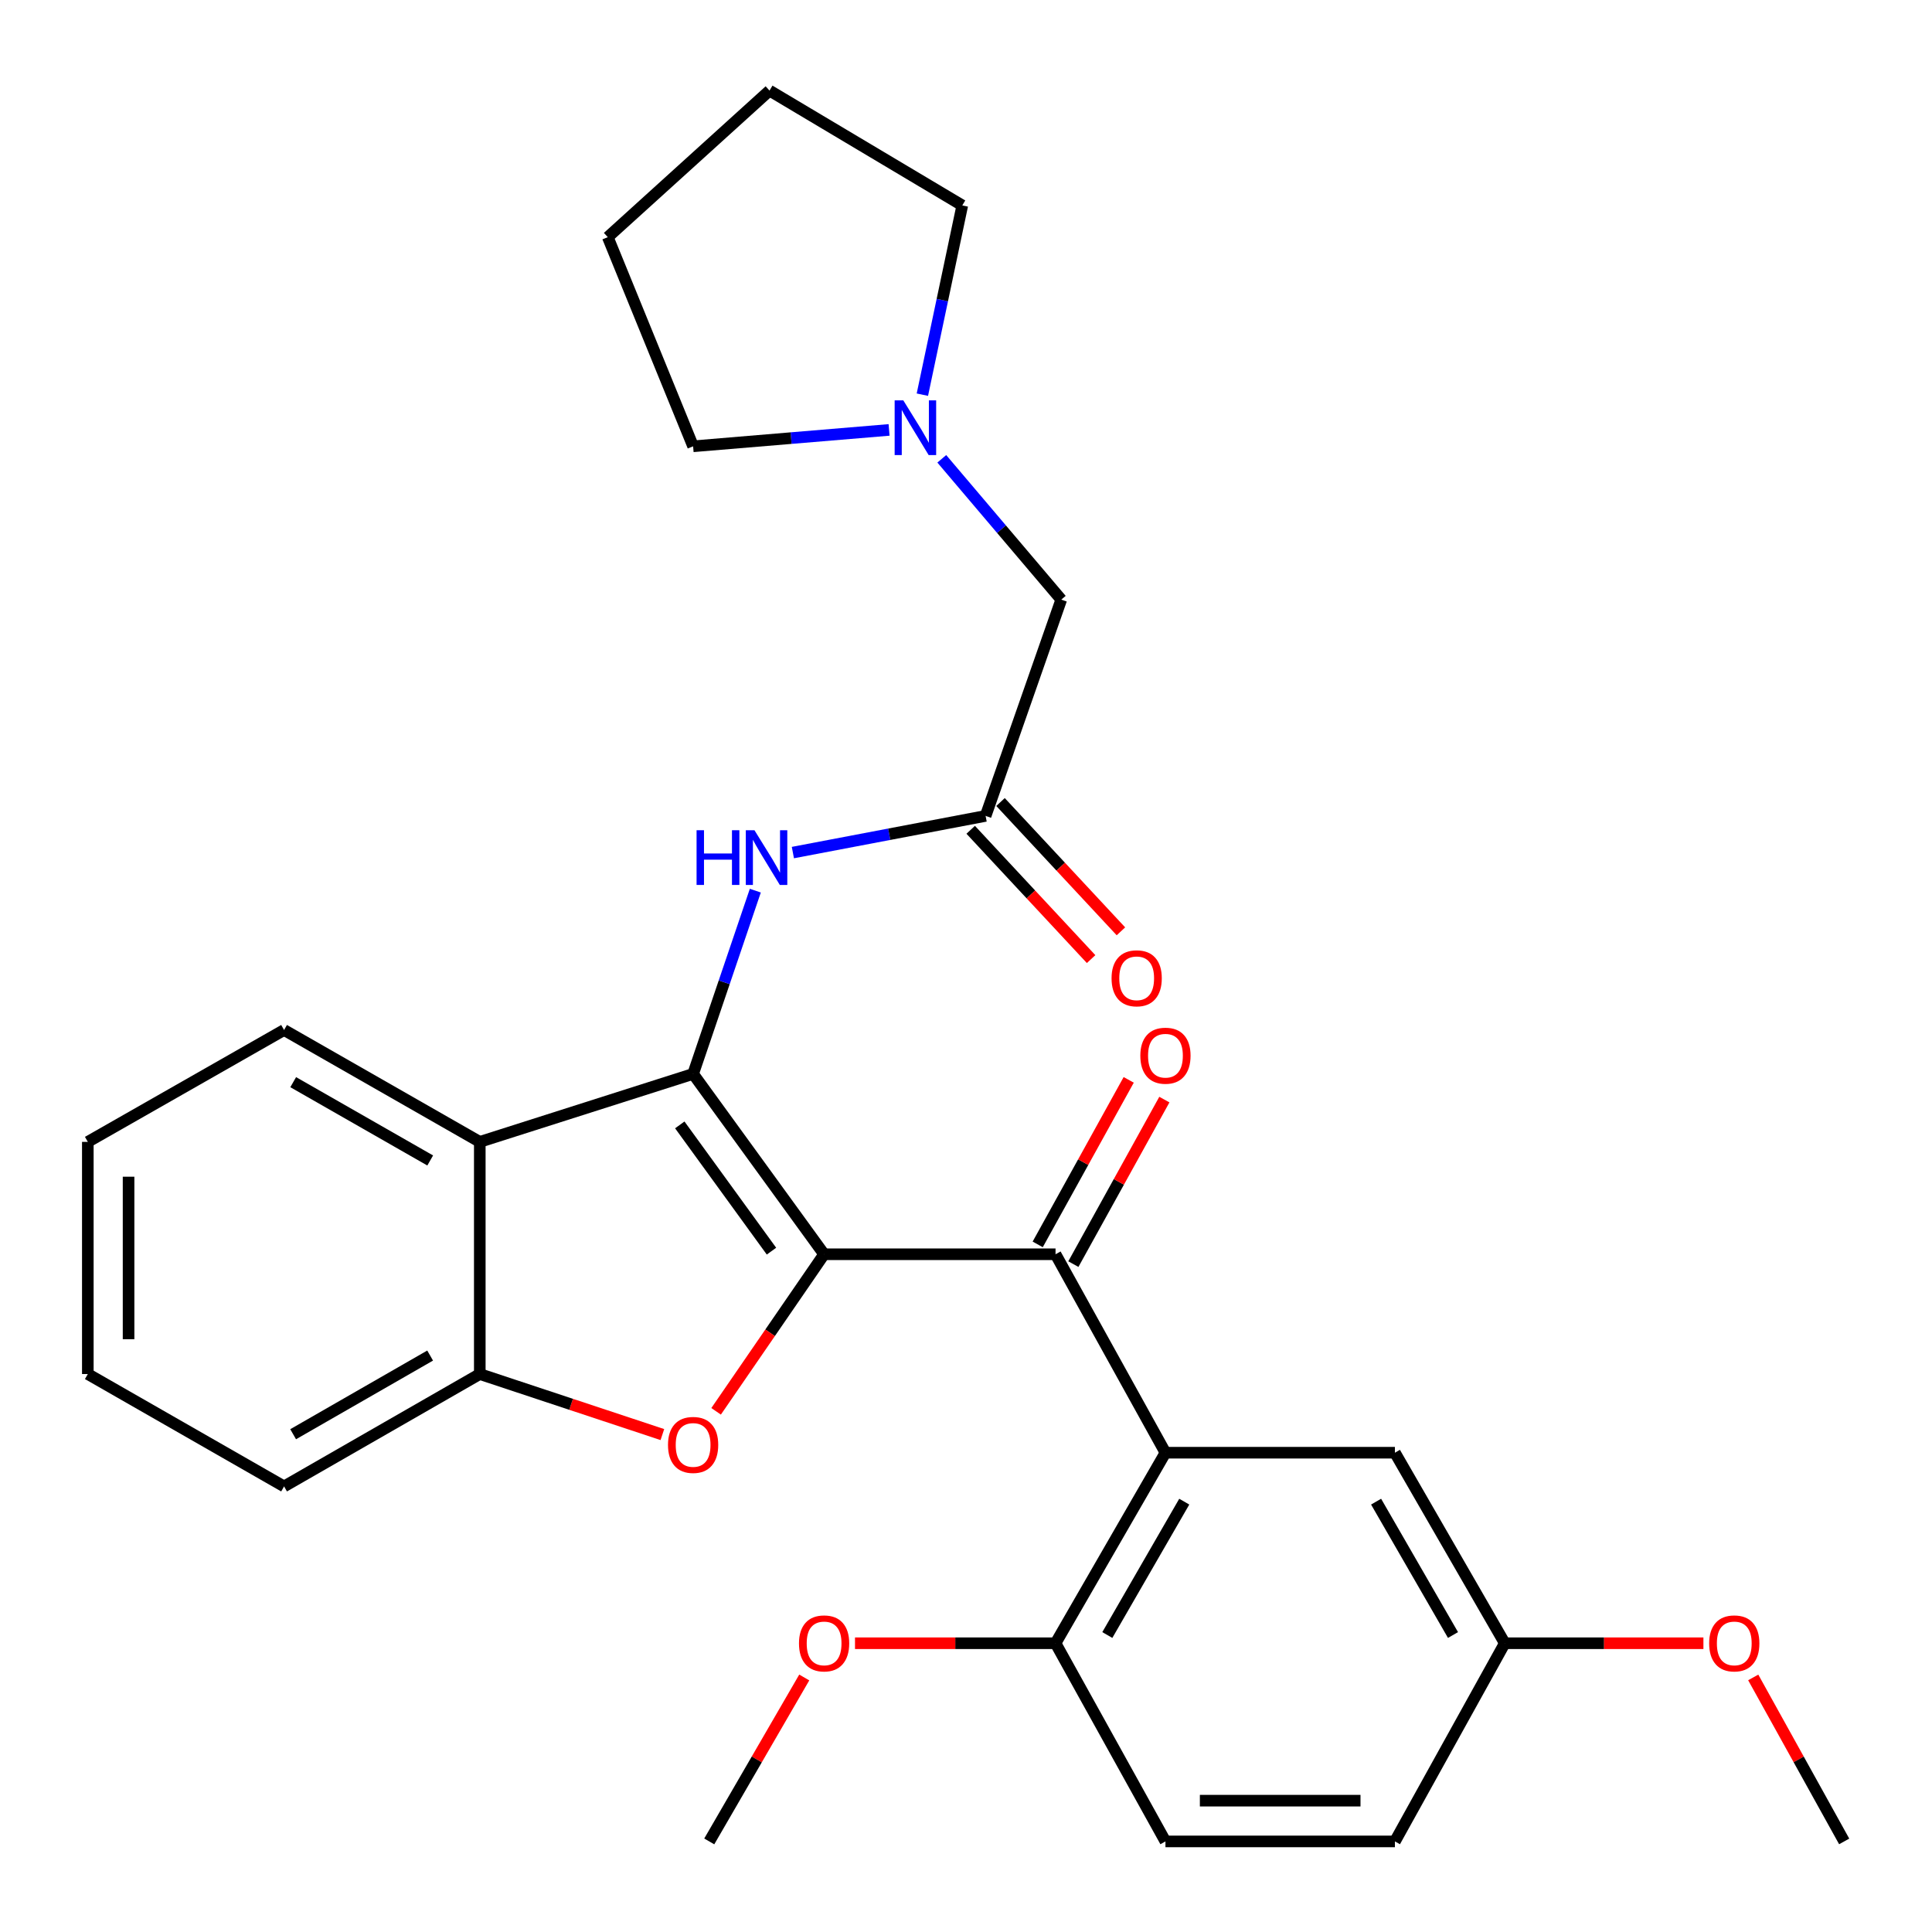 <?xml version='1.0' encoding='iso-8859-1'?>
<svg version='1.1' baseProfile='full'
              xmlns='http://www.w3.org/2000/svg'
                      xmlns:rdkit='http://www.rdkit.org/xml'
                      xmlns:xlink='http://www.w3.org/1999/xlink'
                  xml:space='preserve'
width='1000px' height='1000px' viewBox='0 0 1000 1000'>
<!-- END OF HEADER -->
<rect style='opacity:1.0;fill:#FFFFFF;stroke:none' width='1000' height='1000' x='0' y='0'> </rect>
<path class='bond-0' d='M 426.553,649.203 L 358.754,555.847' style='fill:none;fill-rule:evenodd;stroke:#000000;stroke-width:6px;stroke-linecap:butt;stroke-linejoin:miter;stroke-opacity:1' />
<path class='bond-0' d='M 399.317,647.594 L 351.857,582.245' style='fill:none;fill-rule:evenodd;stroke:#000000;stroke-width:6px;stroke-linecap:butt;stroke-linejoin:miter;stroke-opacity:1' />
<path class='bond-1' d='M 426.553,649.203 L 398.605,689.85' style='fill:none;fill-rule:evenodd;stroke:#000000;stroke-width:6px;stroke-linecap:butt;stroke-linejoin:miter;stroke-opacity:1' />
<path class='bond-1' d='M 398.605,689.85 L 370.657,730.497' style='fill:none;fill-rule:evenodd;stroke:#FF0000;stroke-width:6px;stroke-linecap:butt;stroke-linejoin:miter;stroke-opacity:1' />
<path class='bond-2' d='M 426.553,649.203 L 546.344,649.203' style='fill:none;fill-rule:evenodd;stroke:#000000;stroke-width:6px;stroke-linecap:butt;stroke-linejoin:miter;stroke-opacity:1' />
<path class='bond-4' d='M 358.754,555.847 L 248.337,591.036' style='fill:none;fill-rule:evenodd;stroke:#000000;stroke-width:6px;stroke-linecap:butt;stroke-linejoin:miter;stroke-opacity:1' />
<path class='bond-6' d='M 358.754,555.847 L 374.854,508.423' style='fill:none;fill-rule:evenodd;stroke:#000000;stroke-width:6px;stroke-linecap:butt;stroke-linejoin:miter;stroke-opacity:1' />
<path class='bond-6' d='M 374.854,508.423 L 390.955,460.999' style='fill:none;fill-rule:evenodd;stroke:#0000FF;stroke-width:6px;stroke-linecap:butt;stroke-linejoin:miter;stroke-opacity:1' />
<path class='bond-5' d='M 342.845,742.534 L 295.591,726.868' style='fill:none;fill-rule:evenodd;stroke:#FF0000;stroke-width:6px;stroke-linecap:butt;stroke-linejoin:miter;stroke-opacity:1' />
<path class='bond-5' d='M 295.591,726.868 L 248.337,711.202' style='fill:none;fill-rule:evenodd;stroke:#000000;stroke-width:6px;stroke-linecap:butt;stroke-linejoin:miter;stroke-opacity:1' />
<path class='bond-3' d='M 546.344,649.203 L 603.234,751.921' style='fill:none;fill-rule:evenodd;stroke:#000000;stroke-width:6px;stroke-linecap:butt;stroke-linejoin:miter;stroke-opacity:1' />
<path class='bond-11' d='M 555.572,654.307 L 579.123,611.727' style='fill:none;fill-rule:evenodd;stroke:#000000;stroke-width:6px;stroke-linecap:butt;stroke-linejoin:miter;stroke-opacity:1' />
<path class='bond-11' d='M 579.123,611.727 L 602.674,569.147' style='fill:none;fill-rule:evenodd;stroke:#FF0000;stroke-width:6px;stroke-linecap:butt;stroke-linejoin:miter;stroke-opacity:1' />
<path class='bond-11' d='M 537.115,644.099 L 560.666,601.518' style='fill:none;fill-rule:evenodd;stroke:#000000;stroke-width:6px;stroke-linecap:butt;stroke-linejoin:miter;stroke-opacity:1' />
<path class='bond-11' d='M 560.666,601.518 L 584.216,558.938' style='fill:none;fill-rule:evenodd;stroke:#FF0000;stroke-width:6px;stroke-linecap:butt;stroke-linejoin:miter;stroke-opacity:1' />
<path class='bond-9' d='M 603.234,751.921 L 546.344,850.538' style='fill:none;fill-rule:evenodd;stroke:#000000;stroke-width:6px;stroke-linecap:butt;stroke-linejoin:miter;stroke-opacity:1' />
<path class='bond-9' d='M 612.97,777.253 L 573.147,846.285' style='fill:none;fill-rule:evenodd;stroke:#000000;stroke-width:6px;stroke-linecap:butt;stroke-linejoin:miter;stroke-opacity:1' />
<path class='bond-10' d='M 603.234,751.921 L 722.006,751.921' style='fill:none;fill-rule:evenodd;stroke:#000000;stroke-width:6px;stroke-linecap:butt;stroke-linejoin:miter;stroke-opacity:1' />
<path class='bond-17' d='M 248.337,591.036 L 147.036,533.126' style='fill:none;fill-rule:evenodd;stroke:#000000;stroke-width:6px;stroke-linecap:butt;stroke-linejoin:miter;stroke-opacity:1' />
<path class='bond-17' d='M 222.674,600.66 L 151.763,560.124' style='fill:none;fill-rule:evenodd;stroke:#000000;stroke-width:6px;stroke-linecap:butt;stroke-linejoin:miter;stroke-opacity:1' />
<path class='bond-29' d='M 248.337,591.036 L 248.337,711.202' style='fill:none;fill-rule:evenodd;stroke:#000000;stroke-width:6px;stroke-linecap:butt;stroke-linejoin:miter;stroke-opacity:1' />
<path class='bond-20' d='M 248.337,711.202 L 147.036,769.369' style='fill:none;fill-rule:evenodd;stroke:#000000;stroke-width:6px;stroke-linecap:butt;stroke-linejoin:miter;stroke-opacity:1' />
<path class='bond-20' d='M 222.639,701.636 L 151.728,742.353' style='fill:none;fill-rule:evenodd;stroke:#000000;stroke-width:6px;stroke-linecap:butt;stroke-linejoin:miter;stroke-opacity:1' />
<path class='bond-7' d='M 410.392,441.291 L 460.27,431.801' style='fill:none;fill-rule:evenodd;stroke:#0000FF;stroke-width:6px;stroke-linecap:butt;stroke-linejoin:miter;stroke-opacity:1' />
<path class='bond-7' d='M 460.27,431.801 L 510.148,422.311' style='fill:none;fill-rule:evenodd;stroke:#000000;stroke-width:6px;stroke-linecap:butt;stroke-linejoin:miter;stroke-opacity:1' />
<path class='bond-12' d='M 510.148,422.311 L 549.309,310.359' style='fill:none;fill-rule:evenodd;stroke:#000000;stroke-width:6px;stroke-linecap:butt;stroke-linejoin:miter;stroke-opacity:1' />
<path class='bond-13' d='M 502.43,429.498 L 533.592,462.962' style='fill:none;fill-rule:evenodd;stroke:#000000;stroke-width:6px;stroke-linecap:butt;stroke-linejoin:miter;stroke-opacity:1' />
<path class='bond-13' d='M 533.592,462.962 L 564.754,496.427' style='fill:none;fill-rule:evenodd;stroke:#FF0000;stroke-width:6px;stroke-linecap:butt;stroke-linejoin:miter;stroke-opacity:1' />
<path class='bond-13' d='M 517.866,415.124 L 549.028,448.588' style='fill:none;fill-rule:evenodd;stroke:#000000;stroke-width:6px;stroke-linecap:butt;stroke-linejoin:miter;stroke-opacity:1' />
<path class='bond-13' d='M 549.028,448.588 L 580.19,482.053' style='fill:none;fill-rule:evenodd;stroke:#FF0000;stroke-width:6px;stroke-linecap:butt;stroke-linejoin:miter;stroke-opacity:1' />
<path class='bond-8' d='M 487.468,237.481 L 518.388,273.92' style='fill:none;fill-rule:evenodd;stroke:#0000FF;stroke-width:6px;stroke-linecap:butt;stroke-linejoin:miter;stroke-opacity:1' />
<path class='bond-8' d='M 518.388,273.92 L 549.309,310.359' style='fill:none;fill-rule:evenodd;stroke:#000000;stroke-width:6px;stroke-linecap:butt;stroke-linejoin:miter;stroke-opacity:1' />
<path class='bond-21' d='M 477.417,204.286 L 487.748,155.307' style='fill:none;fill-rule:evenodd;stroke:#0000FF;stroke-width:6px;stroke-linecap:butt;stroke-linejoin:miter;stroke-opacity:1' />
<path class='bond-21' d='M 487.748,155.307 L 498.078,106.329' style='fill:none;fill-rule:evenodd;stroke:#000000;stroke-width:6px;stroke-linecap:butt;stroke-linejoin:miter;stroke-opacity:1' />
<path class='bond-22' d='M 460.184,222.525 L 409.469,226.766' style='fill:none;fill-rule:evenodd;stroke:#0000FF;stroke-width:6px;stroke-linecap:butt;stroke-linejoin:miter;stroke-opacity:1' />
<path class='bond-22' d='M 409.469,226.766 L 358.754,231.006' style='fill:none;fill-rule:evenodd;stroke:#000000;stroke-width:6px;stroke-linecap:butt;stroke-linejoin:miter;stroke-opacity:1' />
<path class='bond-14' d='M 546.344,850.538 L 603.234,953.116' style='fill:none;fill-rule:evenodd;stroke:#000000;stroke-width:6px;stroke-linecap:butt;stroke-linejoin:miter;stroke-opacity:1' />
<path class='bond-18' d='M 546.344,850.538 L 494.446,850.538' style='fill:none;fill-rule:evenodd;stroke:#000000;stroke-width:6px;stroke-linecap:butt;stroke-linejoin:miter;stroke-opacity:1' />
<path class='bond-18' d='M 494.446,850.538 L 442.548,850.538' style='fill:none;fill-rule:evenodd;stroke:#FF0000;stroke-width:6px;stroke-linecap:butt;stroke-linejoin:miter;stroke-opacity:1' />
<path class='bond-15' d='M 722.006,751.921 L 778.872,850.538' style='fill:none;fill-rule:evenodd;stroke:#000000;stroke-width:6px;stroke-linecap:butt;stroke-linejoin:miter;stroke-opacity:1' />
<path class='bond-15' d='M 712.264,777.25 L 752.07,846.282' style='fill:none;fill-rule:evenodd;stroke:#000000;stroke-width:6px;stroke-linecap:butt;stroke-linejoin:miter;stroke-opacity:1' />
<path class='bond-31' d='M 603.234,953.116 L 722.006,953.116' style='fill:none;fill-rule:evenodd;stroke:#000000;stroke-width:6px;stroke-linecap:butt;stroke-linejoin:miter;stroke-opacity:1' />
<path class='bond-31' d='M 621.05,932.024 L 704.19,932.024' style='fill:none;fill-rule:evenodd;stroke:#000000;stroke-width:6px;stroke-linecap:butt;stroke-linejoin:miter;stroke-opacity:1' />
<path class='bond-16' d='M 778.872,850.538 L 722.006,953.116' style='fill:none;fill-rule:evenodd;stroke:#000000;stroke-width:6px;stroke-linecap:butt;stroke-linejoin:miter;stroke-opacity:1' />
<path class='bond-19' d='M 778.872,850.538 L 830.279,850.538' style='fill:none;fill-rule:evenodd;stroke:#000000;stroke-width:6px;stroke-linecap:butt;stroke-linejoin:miter;stroke-opacity:1' />
<path class='bond-19' d='M 830.279,850.538 L 881.686,850.538' style='fill:none;fill-rule:evenodd;stroke:#FF0000;stroke-width:6px;stroke-linecap:butt;stroke-linejoin:miter;stroke-opacity:1' />
<path class='bond-25' d='M 147.036,533.126 L 45.455,591.036' style='fill:none;fill-rule:evenodd;stroke:#000000;stroke-width:6px;stroke-linecap:butt;stroke-linejoin:miter;stroke-opacity:1' />
<path class='bond-23' d='M 416.282,868.262 L 391.695,910.689' style='fill:none;fill-rule:evenodd;stroke:#FF0000;stroke-width:6px;stroke-linecap:butt;stroke-linejoin:miter;stroke-opacity:1' />
<path class='bond-23' d='M 391.695,910.689 L 367.108,953.116' style='fill:none;fill-rule:evenodd;stroke:#000000;stroke-width:6px;stroke-linecap:butt;stroke-linejoin:miter;stroke-opacity:1' />
<path class='bond-24' d='M 907.468,868.231 L 931.007,910.673' style='fill:none;fill-rule:evenodd;stroke:#FF0000;stroke-width:6px;stroke-linecap:butt;stroke-linejoin:miter;stroke-opacity:1' />
<path class='bond-24' d='M 931.007,910.673 L 954.545,953.116' style='fill:none;fill-rule:evenodd;stroke:#000000;stroke-width:6px;stroke-linecap:butt;stroke-linejoin:miter;stroke-opacity:1' />
<path class='bond-28' d='M 147.036,769.369 L 45.455,711.202' style='fill:none;fill-rule:evenodd;stroke:#000000;stroke-width:6px;stroke-linecap:butt;stroke-linejoin:miter;stroke-opacity:1' />
<path class='bond-27' d='M 498.078,106.329 L 398.301,46.884' style='fill:none;fill-rule:evenodd;stroke:#000000;stroke-width:6px;stroke-linecap:butt;stroke-linejoin:miter;stroke-opacity:1' />
<path class='bond-26' d='M 358.754,231.006 L 314.589,122.757' style='fill:none;fill-rule:evenodd;stroke:#000000;stroke-width:6px;stroke-linecap:butt;stroke-linejoin:miter;stroke-opacity:1' />
<path class='bond-30' d='M 45.455,591.036 L 45.455,711.202' style='fill:none;fill-rule:evenodd;stroke:#000000;stroke-width:6px;stroke-linecap:butt;stroke-linejoin:miter;stroke-opacity:1' />
<path class='bond-30' d='M 66.547,609.061 L 66.547,693.177' style='fill:none;fill-rule:evenodd;stroke:#000000;stroke-width:6px;stroke-linecap:butt;stroke-linejoin:miter;stroke-opacity:1' />
<path class='bond-32' d='M 314.589,122.757 L 398.301,46.884' style='fill:none;fill-rule:evenodd;stroke:#000000;stroke-width:6px;stroke-linecap:butt;stroke-linejoin:miter;stroke-opacity:1' />
<path  class='atom-2' d='M 345.754 747.888
Q 345.754 741.088, 349.114 737.288
Q 352.474 733.488, 358.754 733.488
Q 365.034 733.488, 368.394 737.288
Q 371.754 741.088, 371.754 747.888
Q 371.754 754.768, 368.354 758.688
Q 364.954 762.568, 358.754 762.568
Q 352.514 762.568, 349.114 758.688
Q 345.754 754.808, 345.754 747.888
M 358.754 759.368
Q 363.074 759.368, 365.394 756.488
Q 367.754 753.568, 367.754 747.888
Q 367.754 742.328, 365.394 739.528
Q 363.074 736.688, 358.754 736.688
Q 354.434 736.688, 352.074 739.488
Q 349.754 742.288, 349.754 747.888
Q 349.754 753.608, 352.074 756.488
Q 354.434 759.368, 358.754 759.368
' fill='#FF0000'/>
<path  class='atom-7' d='M 360.546 429.723
L 364.386 429.723
L 364.386 441.763
L 378.866 441.763
L 378.866 429.723
L 382.706 429.723
L 382.706 458.043
L 378.866 458.043
L 378.866 444.963
L 364.386 444.963
L 364.386 458.043
L 360.546 458.043
L 360.546 429.723
' fill='#0000FF'/>
<path  class='atom-7' d='M 390.506 429.723
L 399.786 444.723
Q 400.706 446.203, 402.186 448.883
Q 403.666 451.563, 403.746 451.723
L 403.746 429.723
L 407.506 429.723
L 407.506 458.043
L 403.626 458.043
L 393.666 441.643
Q 392.506 439.723, 391.266 437.523
Q 390.066 435.323, 389.706 434.643
L 389.706 458.043
L 386.026 458.043
L 386.026 429.723
L 390.506 429.723
' fill='#0000FF'/>
<path  class='atom-9' d='M 467.551 207.226
L 476.831 222.226
Q 477.751 223.706, 479.231 226.386
Q 480.711 229.066, 480.791 229.226
L 480.791 207.226
L 484.551 207.226
L 484.551 235.546
L 480.671 235.546
L 470.711 219.146
Q 469.551 217.226, 468.311 215.026
Q 467.111 212.826, 466.751 212.146
L 466.751 235.546
L 463.071 235.546
L 463.071 207.226
L 467.551 207.226
' fill='#0000FF'/>
<path  class='atom-12' d='M 590.234 546.424
Q 590.234 539.624, 593.594 535.824
Q 596.954 532.024, 603.234 532.024
Q 609.514 532.024, 612.874 535.824
Q 616.234 539.624, 616.234 546.424
Q 616.234 553.304, 612.834 557.224
Q 609.434 561.104, 603.234 561.104
Q 596.994 561.104, 593.594 557.224
Q 590.234 553.344, 590.234 546.424
M 603.234 557.904
Q 607.554 557.904, 609.874 555.024
Q 612.234 552.104, 612.234 546.424
Q 612.234 540.864, 609.874 538.064
Q 607.554 535.224, 603.234 535.224
Q 598.914 535.224, 596.554 538.024
Q 594.234 540.824, 594.234 546.424
Q 594.234 552.144, 596.554 555.024
Q 598.914 557.904, 603.234 557.904
' fill='#FF0000'/>
<path  class='atom-14' d='M 575.341 506.361
Q 575.341 499.561, 578.701 495.761
Q 582.061 491.961, 588.341 491.961
Q 594.621 491.961, 597.981 495.761
Q 601.341 499.561, 601.341 506.361
Q 601.341 513.241, 597.941 517.161
Q 594.541 521.041, 588.341 521.041
Q 582.101 521.041, 578.701 517.161
Q 575.341 513.281, 575.341 506.361
M 588.341 517.841
Q 592.661 517.841, 594.981 514.961
Q 597.341 512.041, 597.341 506.361
Q 597.341 500.801, 594.981 498.001
Q 592.661 495.161, 588.341 495.161
Q 584.021 495.161, 581.661 497.961
Q 579.341 500.761, 579.341 506.361
Q 579.341 512.081, 581.661 514.961
Q 584.021 517.841, 588.341 517.841
' fill='#FF0000'/>
<path  class='atom-19' d='M 413.553 850.618
Q 413.553 843.818, 416.913 840.018
Q 420.273 836.218, 426.553 836.218
Q 432.833 836.218, 436.193 840.018
Q 439.553 843.818, 439.553 850.618
Q 439.553 857.498, 436.153 861.418
Q 432.753 865.298, 426.553 865.298
Q 420.313 865.298, 416.913 861.418
Q 413.553 857.538, 413.553 850.618
M 426.553 862.098
Q 430.873 862.098, 433.193 859.218
Q 435.553 856.298, 435.553 850.618
Q 435.553 845.058, 433.193 842.258
Q 430.873 839.418, 426.553 839.418
Q 422.233 839.418, 419.873 842.218
Q 417.553 845.018, 417.553 850.618
Q 417.553 856.338, 419.873 859.218
Q 422.233 862.098, 426.553 862.098
' fill='#FF0000'/>
<path  class='atom-20' d='M 884.656 850.618
Q 884.656 843.818, 888.016 840.018
Q 891.376 836.218, 897.656 836.218
Q 903.936 836.218, 907.296 840.018
Q 910.656 843.818, 910.656 850.618
Q 910.656 857.498, 907.256 861.418
Q 903.856 865.298, 897.656 865.298
Q 891.416 865.298, 888.016 861.418
Q 884.656 857.538, 884.656 850.618
M 897.656 862.098
Q 901.976 862.098, 904.296 859.218
Q 906.656 856.298, 906.656 850.618
Q 906.656 845.058, 904.296 842.258
Q 901.976 839.418, 897.656 839.418
Q 893.336 839.418, 890.976 842.218
Q 888.656 845.018, 888.656 850.618
Q 888.656 856.338, 890.976 859.218
Q 893.336 862.098, 897.656 862.098
' fill='#FF0000'/>
</svg>
